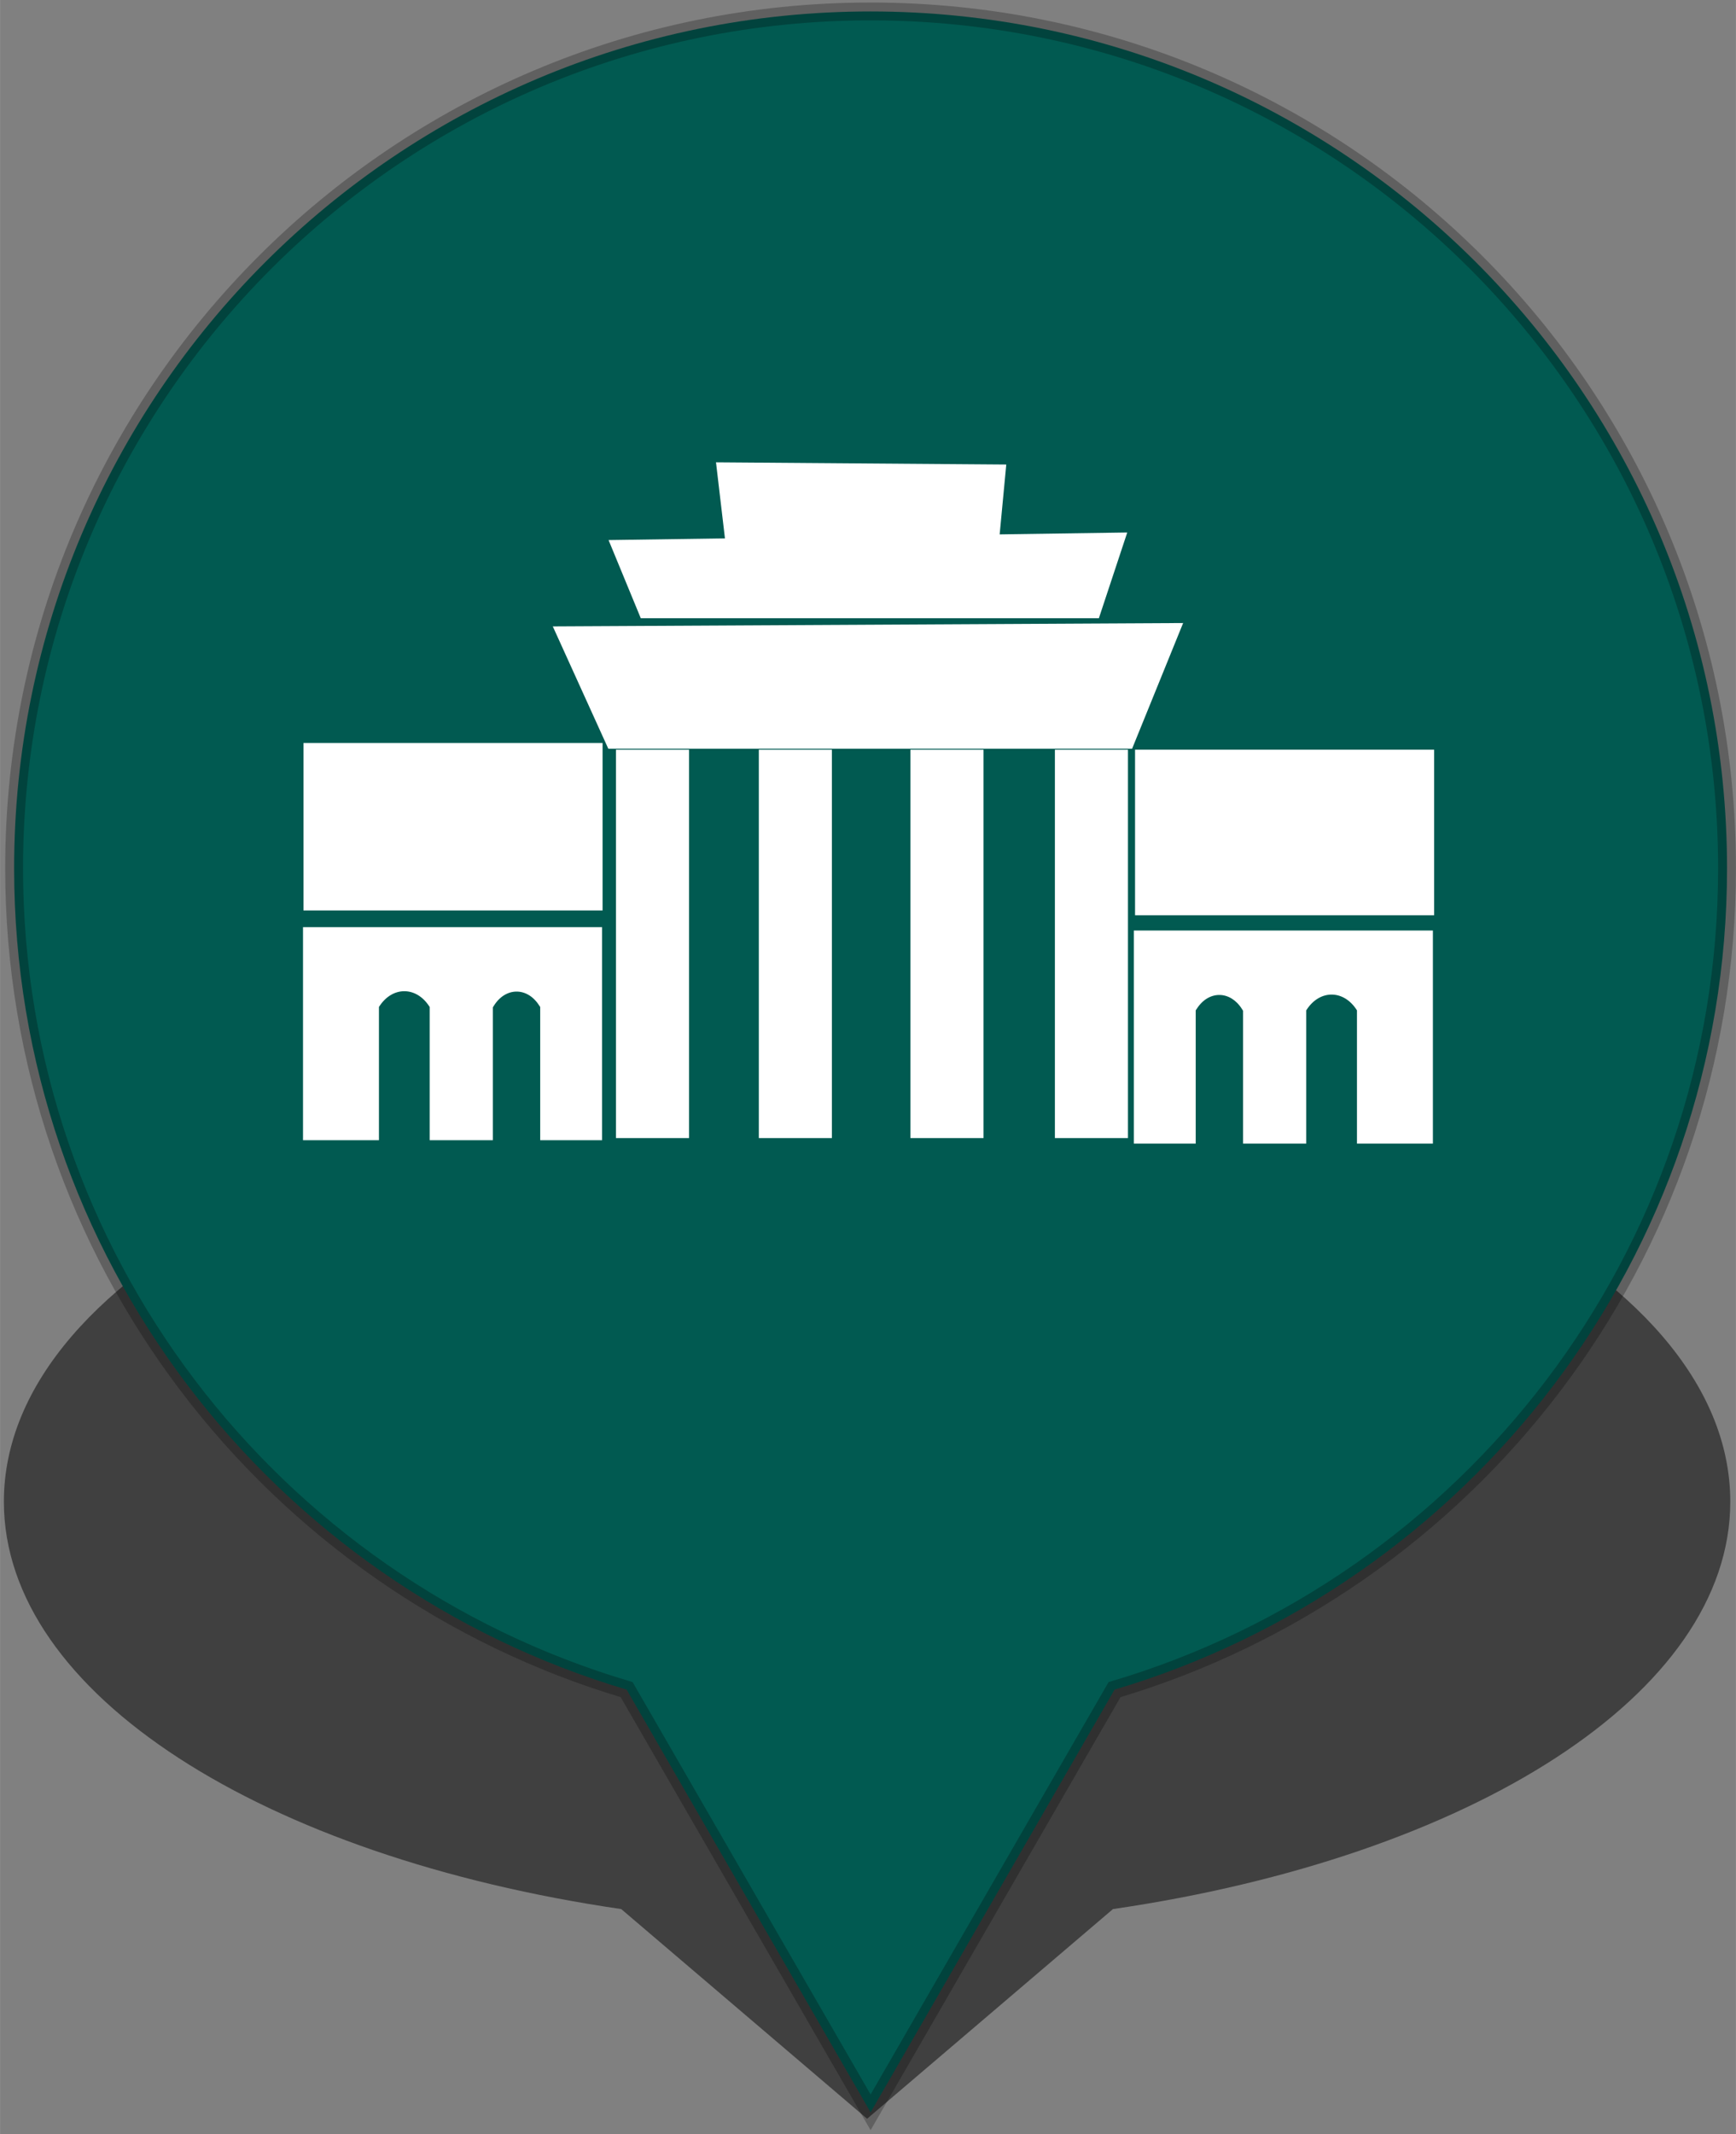 <?xml version="1.0" encoding="UTF-8" standalone="no"?>
<!-- Created with Inkscape (http://www.inkscape.org/) -->

<svg
   width="48.5"
   height="59.598"
   viewBox="0 0 12.832 15.769"
   version="1.1"
   id="svg1"
   inkscape:version="1.4 (1:1.4+202410161351+e7c3feb100)"
   sodipodi:docname="marker-1.svg"
   xmlns:inkscape="http://www.inkscape.org/namespaces/inkscape"
   xmlns:sodipodi="http://sodipodi.sourceforge.net/DTD/sodipodi-0.dtd"
   xmlns="http://www.w3.org/2000/svg"
   xmlns:svg="http://www.w3.org/2000/svg">
  <rect x="0" y="0" width="12.832" height="15.769" fill="#808080" stroke="none"/>
  <sodipodi:namedview
     id="namedview1"
     pagecolor="#505050"
     bordercolor="#eeeeee"
     borderopacity="1"
     inkscape:showpageshadow="0"
     inkscape:pageopacity="0"
     inkscape:pagecheckerboard="0"
     inkscape:deskcolor="#d1d1d1"
     inkscape:document-units="mm"
     inkscape:zoom="4.7521782"
     inkscape:cx="28.9341"
     inkscape:cy="32.932267"
     inkscape:window-width="1920"
     inkscape:window-height="1052"
     inkscape:window-x="1024"
     inkscape:window-y="840"
     inkscape:window-maximized="1"
     inkscape:current-layer="layer1" />
  <defs
     id="defs1">
    <clipPath
       clipPathUnits="userSpaceOnUse"
       id="clipPath8132">
      <path
         d="M 0,847.89 H 1196.551 V 0 H 0 Z"
         transform="translate(-151.089,-622.142)"
         id="path8132" />
    </clipPath>
    <clipPath
       clipPathUnits="userSpaceOnUse"
       id="clipPath8134">
      <path
         d="M 0,847.89 H 1196.551 V 0 H 0 Z"
         transform="translate(-94.073,-595.054)"
         id="path8134" />
    </clipPath>
    <clipPath
       clipPathUnits="userSpaceOnUse"
       id="clipPath8136">
      <path
         d="M 0,847.89 H 1196.551 V 0 H 0 Z"
         transform="translate(-137.268,-612.689)"
         id="path8136" />
    </clipPath>
    <clipPath
       clipPathUnits="userSpaceOnUse"
       id="clipPath11046">
      <path
         d="M 0,847.89 H 1196.551 V 0 H 0 Z"
         transform="translate(-147.223,-627.99)"
         id="path11046" />
    </clipPath>
    <clipPath
       clipPathUnits="userSpaceOnUse"
       id="clipPath11048">
      <path
         d="M 0,847.89 H 1196.551 V 0 H 0 Z"
         transform="translate(-79.073,-646.528)"
         id="path11048" />
    </clipPath>
    <clipPath
       clipPathUnits="userSpaceOnUse"
       id="clipPath11050">
      <path
         d="M 0,847.89 H 1196.551 V 0 H 0 Z"
         transform="translate(-86.652,-652.008)"
         id="path11050" />
    </clipPath>
    <clipPath
       clipPathUnits="userSpaceOnUse"
       id="clipPath11052">
      <path
         d="M 0,847.89 H 1196.551 V 0 H 0 Z"
         transform="translate(-75.137,-640.44)"
         id="path11052" />
    </clipPath>
    <clipPath
       clipPathUnits="userSpaceOnUse"
       id="clipPath11054">
      <path
         d="M 0,847.89 H 1196.551 V 0 H 0 Z"
         id="path11054" />
    </clipPath>
    <clipPath
       clipPathUnits="userSpaceOnUse"
       id="clipPath11056">
      <path
         d="M 0,847.89 H 1196.551 V 0 H 0 Z"
         id="path11056" />
    </clipPath>
    <clipPath
       clipPathUnits="userSpaceOnUse"
       id="clipPath11058">
      <path
         d="M 0,847.89 H 1196.551 V 0 H 0 Z"
         id="path11058" />
    </clipPath>
    <clipPath
       clipPathUnits="userSpaceOnUse"
       id="clipPath11060">
      <path
         d="M 0,847.89 H 1196.551 V 0 H 0 Z"
         id="path11060" />
    </clipPath>
    <clipPath
       clipPathUnits="userSpaceOnUse"
       id="clipPath11062">
      <path
         d="M 0,847.89 H 1196.551 V 0 H 0 Z"
         transform="translate(-57.514,-619.228)"
         id="path11062" />
    </clipPath>
    <clipPath
       clipPathUnits="userSpaceOnUse"
       id="clipPath11064">
      <path
         d="M 0,847.89 H 1196.551 V 0 H 0 Z"
         id="path11064" />
    </clipPath>
    <clipPath
       clipPathUnits="userSpaceOnUse"
       id="clipPath11066">
      <path
         d="M 0,847.89 H 1196.551 V 0 H 0 Z"
         id="path11066" />
    </clipPath>
    <clipPath
       clipPathUnits="userSpaceOnUse"
       id="clipPath11068">
      <path
         d="M 0,847.89 H 1196.551 V 0 H 0 Z"
         transform="translate(-137.231,-618.991)"
         id="path11068" />
    </clipPath>
  </defs>
  <g
     inkscape:label="Capa 1"
     inkscape:groupmode="layer"
     id="layer1"
     transform="translate(-56.555,-86.05)">
    <path
       id="path2"
       clip-path="url(#clipPath8132)"
       style="opacity:0.5;fill:#000000;fill-opacity:1;fill-rule:nonzero;stroke:none;stroke-width:1.039;stroke-linecap:butt;stroke-linejoin:miter;stroke-miterlimit:10;stroke-dasharray:none;stroke-opacity:1"
       d="m -49.85,49.853 c -27.531,0 -49.85,-22.323 -49.85,-49.855 0,-22.597 15.04,-41.67 35.652,-47.786 l 14.199,-24.593 14.199,24.593 C -15.039,-41.672 0,-22.599 0,-0.002 0,27.53 -22.319,49.853 -49.85,49.853 Z"
       transform="matrix(0.128,0,0,-0.063,69.345,97.146)" />
    <path
       id="path8131"
       clip-path="url(#clipPath8132)"
       style="fill:#015a51;fill-opacity:1;fill-rule:nonzero;stroke:#000000;stroke-width:1.039;stroke-linecap:butt;stroke-linejoin:miter;stroke-miterlimit:10;stroke-dasharray:none;stroke-opacity:0.25"
       d="m -49.85,49.853 c -27.531,0 -49.85,-22.323 -49.85,-49.855 0,-22.597 15.04,-41.67 35.652,-47.786 l 14.199,-24.593 14.199,24.593 C -15.039,-41.672 0,-22.599 0,-0.002 0,27.53 -22.319,49.853 -49.85,49.853 Z"
       transform="matrix(0.127,0,0,-0.127,69.321,92.466)" />
    <g
       id="g1"
       transform="matrix(0.297,0,0,0.297,52.701,67.161)">
      <path
         id="path11047"
         d="M 0,0 36.571,0.533 34.57,-5.51 H 2.272 Z"
         style="fill:#ffffff;fill-opacity:1;fill-rule:nonzero;stroke:none"
         transform="matrix(0.353,0,0,-0.353,28.122,77.036)"
         clip-path="url(#clipPath11048)" />
      <path
         id="path11049"
         d="M 0,0 20.466,-0.155 19.453,-10.857 H 1.278 Z"
         style="fill:#ffffff;fill-opacity:1;fill-rule:nonzero;stroke:none"
         transform="matrix(0.353,0,0,-0.353,30.796,75.102)"
         clip-path="url(#clipPath11050)" />
      <path
         id="path11051"
         d="M 0,0 44.443,0.237 40.845,-8.621 H 3.914 Z"
         style="fill:#ffffff;fill-opacity:1;fill-rule:nonzero;stroke:none"
         transform="matrix(0.353,0,0,-0.353,26.734,79.184)"
         clip-path="url(#clipPath11052)" />
      <path
         id="path11053"
         d="m 79.545,631.345 h 5.152 v -27.374 h -5.152 z"
         style="fill:#ffffff;fill-opacity:1;fill-rule:nonzero;stroke:none"
         transform="matrix(0.353,0,0,-0.353,0.227,305.116)"
         clip-path="url(#clipPath11054)" />
      <path
         id="path11055"
         d="m 89.617,631.345 h 5.152 v -27.374 h -5.152 z"
         style="fill:#ffffff;fill-opacity:1;fill-rule:nonzero;stroke:none"
         transform="matrix(0.353,0,0,-0.353,0.227,305.116)"
         clip-path="url(#clipPath11056)" />
      <path
         id="path11057"
         d="m 100.307,631.345 h 5.152 v -27.374 h -5.152 z"
         style="fill:#ffffff;fill-opacity:1;fill-rule:nonzero;stroke:none"
         transform="matrix(0.353,0,0,-0.353,0.227,305.116)"
         clip-path="url(#clipPath11058)" />
      <path
         id="path11059"
         d="m 110.492,631.345 h 5.152 v -27.374 h -5.152 z"
         style="fill:#ffffff;fill-opacity:1;fill-rule:nonzero;stroke:none"
         transform="matrix(0.353,0,0,-0.353,0.227,305.116)"
         clip-path="url(#clipPath11060)" />
      <path
         id="path11061"
         d="m 0,0 v -15.02 h 5.354 v 9.392 c 0.921,1.474 2.632,1.484 3.563,0.021 L 8.93,-5.628 v -9.392 h 4.454 v 9.362 l 0.079,0.126 c 0.81,1.289 2.301,1.324 3.146,0.074 l 0.115,-0.17 v -9.392 h 4.363 V 0 Z"
         style="fill:#ffffff;fill-opacity:1;fill-rule:nonzero;stroke:none"
         transform="matrix(0.353,0,0,-0.353,20.517,86.666)"
         clip-path="url(#clipPath11062)" />
      <path
         id="path11063"
         d="M 57.513,631.818 H 78.6 V 620.014 H 57.513 Z"
         style="fill:#ffffff;fill-opacity:1;fill-rule:nonzero;stroke:none"
         transform="matrix(0.353,0,0,-0.353,0.227,305.116)"
         clip-path="url(#clipPath11064)" />
      <path
         id="path11065"
         d="m 116.144,631.345 h 21.087 v -11.67 h -21.087 z"
         style="fill:#ffffff;fill-opacity:1;fill-rule:nonzero;stroke:none"
         transform="matrix(0.353,0,0,-0.353,0.227,305.116)"
         clip-path="url(#clipPath11066)" />
      <path
         id="path11067"
         d="m 0,0 v -15.02 h -5.354 v 9.391 c -0.921,1.474 -2.632,1.485 -3.563,0.022 L -8.93,-5.629 v -9.391 h -4.454 v 9.361 l -0.079,0.126 c -0.81,1.289 -2.301,1.325 -3.146,0.075 l -0.115,-0.171 v -9.391 h -4.363 V 0 Z"
         style="fill:#ffffff;fill-opacity:1;fill-rule:nonzero;stroke:none"
         transform="matrix(0.353,0,0,-0.353,48.639,86.75)"
         clip-path="url(#clipPath11068)" />
    </g>
  </g>
</svg>

